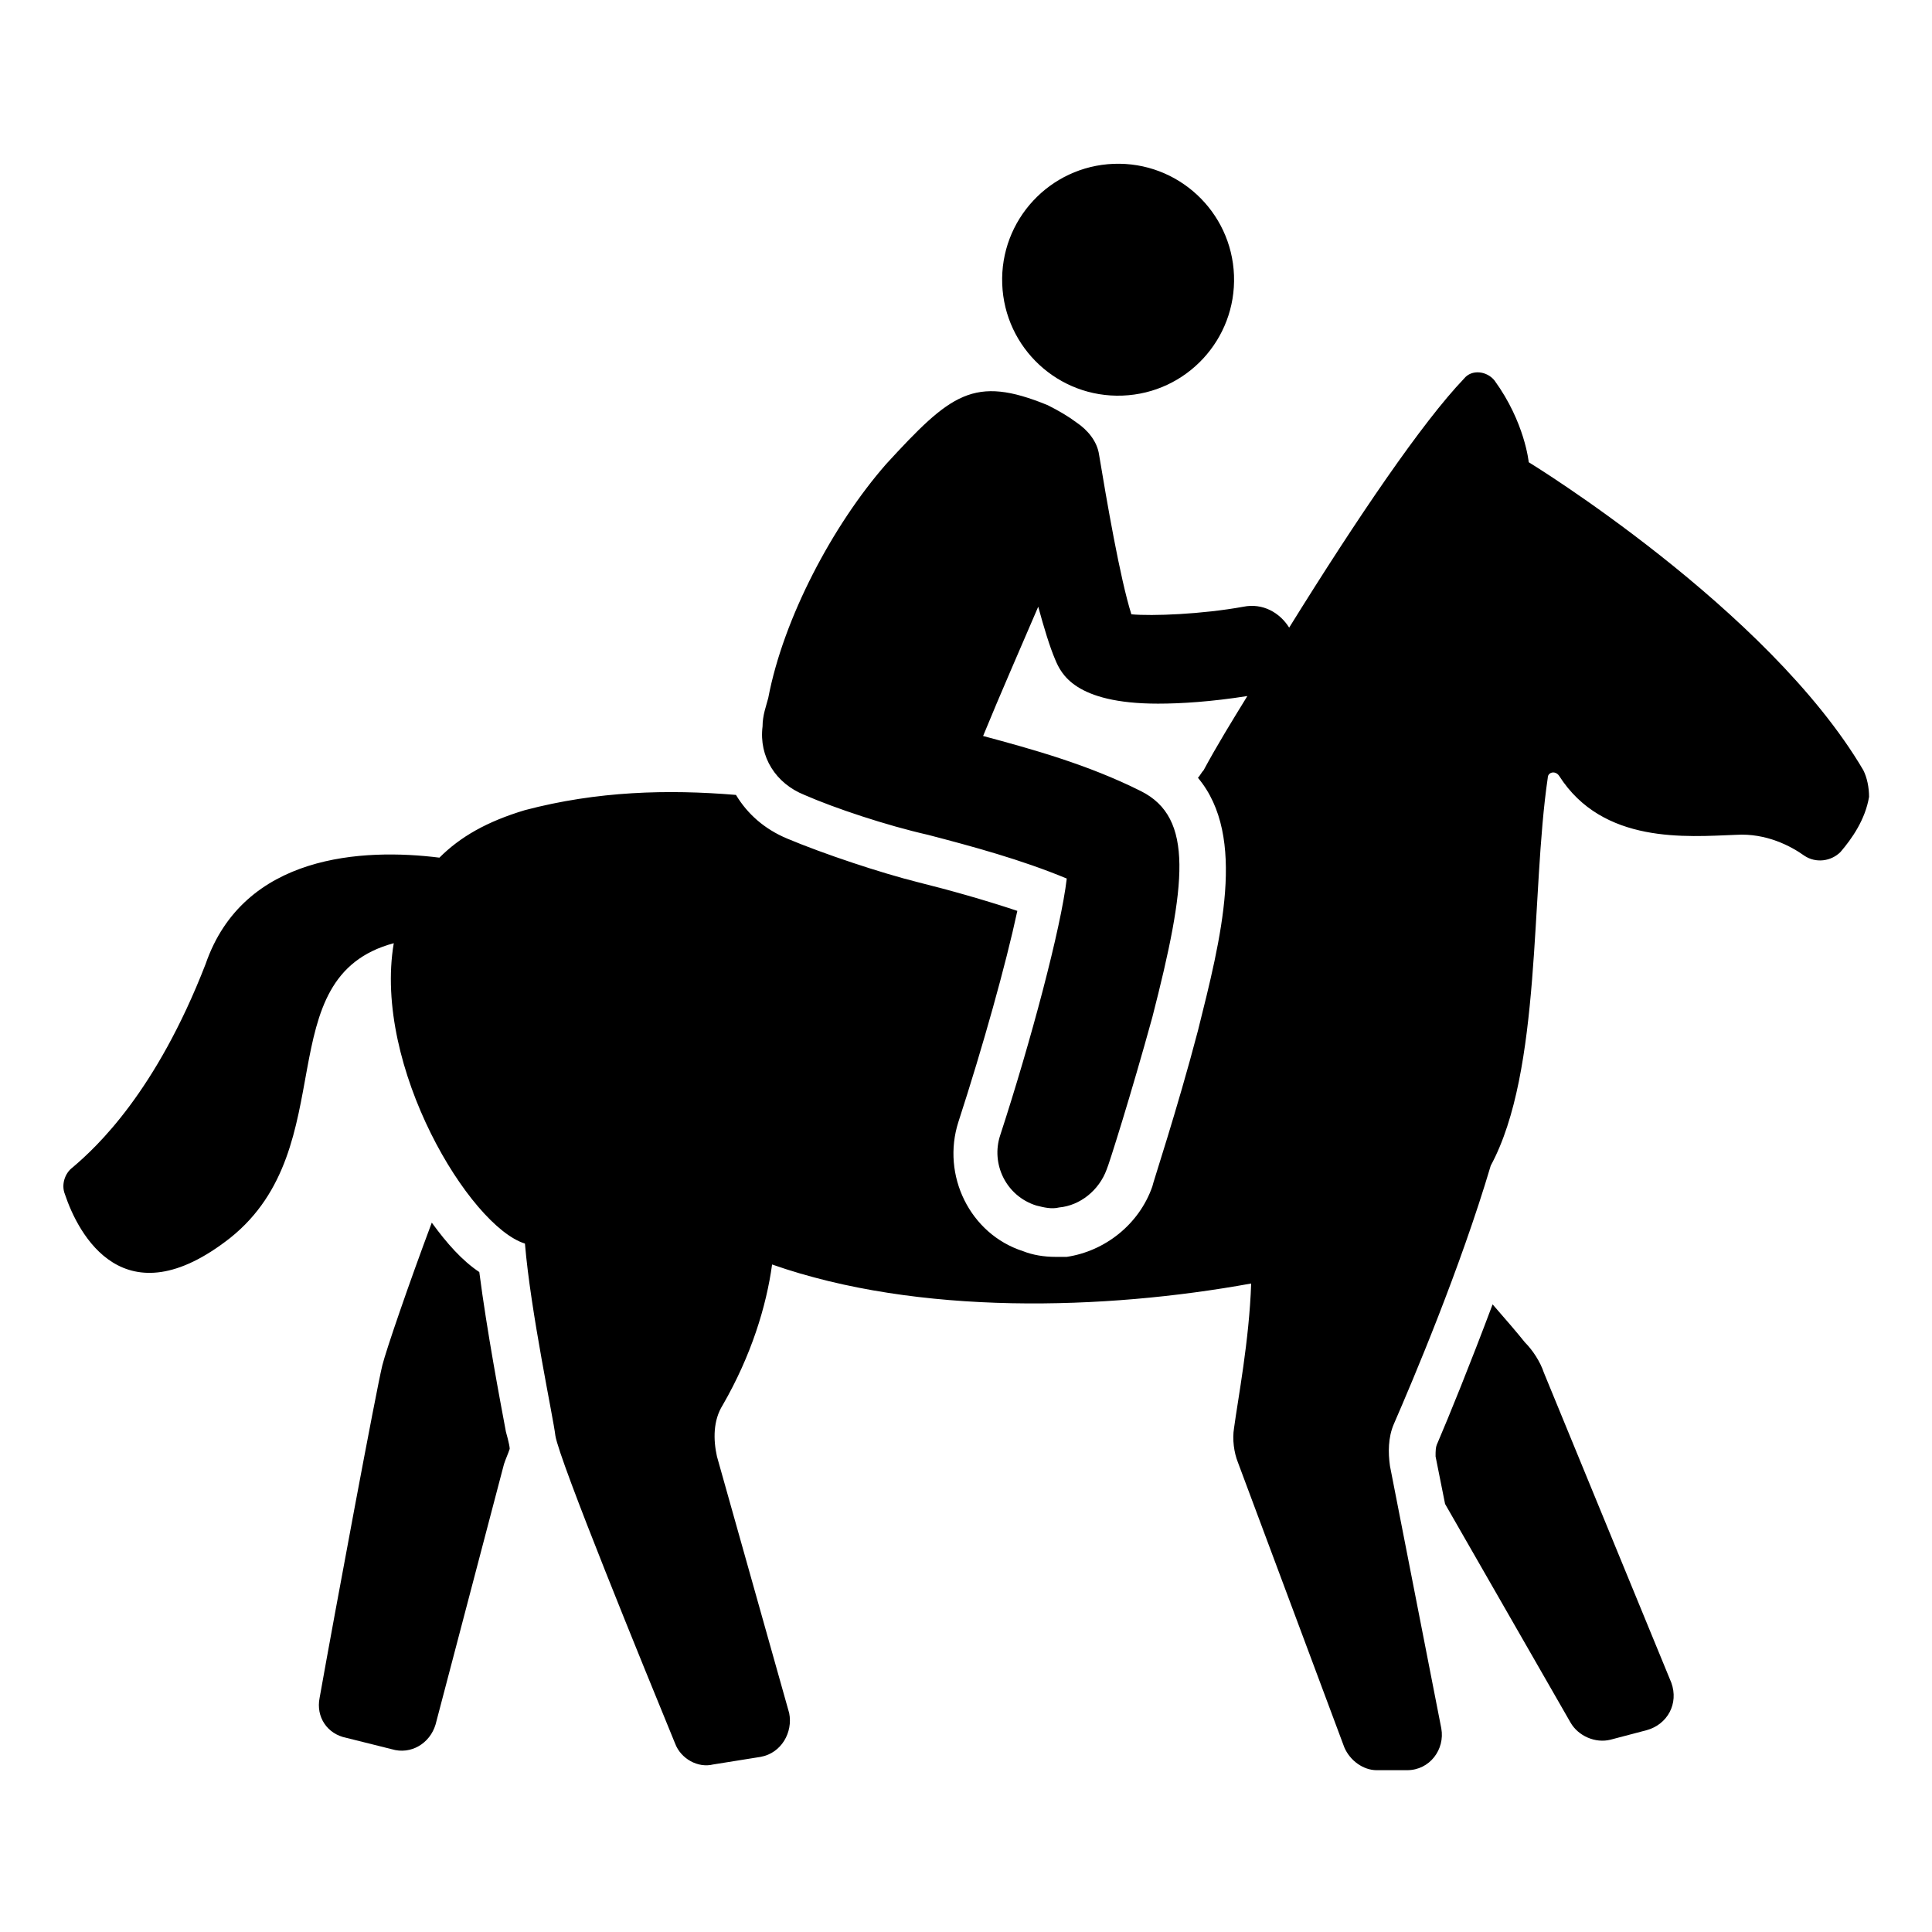 <?xml version="1.0" encoding="UTF-8"?>
<!-- Uploaded to: ICON Repo, www.iconrepo.com, Generator: ICON Repo Mixer Tools -->
<svg fill="#000000" width="800px" height="800px" version="1.1" viewBox="144 144 512 512" xmlns="http://www.w3.org/2000/svg">
 <g>
  <path d="m553.16 507.81c-1.008-3.023-3.023-6.047-5.039-8.062-2.016-2.519-5.039-6.047-8.566-10.078-6.047 16.121-11.586 29.727-14.609 36.777-0.504 1.008-0.504 2.016-0.504 3.527l2.519 12.594 33.25 57.938c2.016 3.527 6.551 5.543 10.578 4.535l9.574-2.519c5.543-1.512 8.566-7.055 6.551-12.594z"/>
  <path d="m271.02 481.11c-4.535-3.023-8.566-7.559-12.594-13.098-6.047 16.121-12.09 33.754-13.098 37.785-1.516 6.043-12.598 65.492-16.629 88.164-1.008 5.039 2.016 9.574 7.055 10.578l12.09 3.023c5.039 1.512 10.078-1.512 11.586-6.551l18.137-69.023c0.504-1.512 1.008-2.519 1.512-4.031 0-1.008-1.008-4.535-1.008-4.535-1.508-8.055-5.035-26.695-7.051-42.312z"/>
  <path d="m637.8 348.11c-25.191-42.824-88.672-81.617-88.672-81.617s-1.008-10.578-9.07-21.664c-2.016-2.519-6.047-3.023-8.062-0.504-11.082 11.586-28.215 36.777-46.352 66-2.519-4.031-7.055-6.551-12.09-5.543-11.082 2.016-24.184 2.519-29.727 2.016-3.023-9.574-6.551-30.23-8.566-42.32-0.504-3.527-3.023-6.551-6.047-8.566-2.016-1.512-4.535-3.023-7.559-4.535-19.648-8.062-25.695-3.023-42.824 15.617-14.105 16.121-27.207 40.809-31.234 61.969-0.504 2.016-1.512 4.535-1.512 7.559-1 8.062 3.535 15.117 11.094 18.141 8.062 3.527 21.664 8.062 32.746 10.578 11.586 3.023 24.688 6.551 36.777 11.586-1.512 13.102-9.57 43.332-17.633 68.016-2.519 7.559 1.512 16.121 9.574 18.641 2.016 0.504 4.031 1.008 6.047 0.504 5.543-0.504 10.578-4.535 12.594-10.078 0.504-1.008 6.551-20.152 12.09-40.305 9.07-35.266 11.082-52.898-3.023-59.953-14.105-7.055-28.719-11.082-41.816-14.609 4.535-11.082 10.078-23.68 14.609-34.258 1.512 5.543 3.023 10.578 4.535 14.105 1.512 3.527 5.039 11.586 27.207 11.586 6.047 0 14.105-0.504 23.68-2.016-4.031 6.551-8.062 13.098-11.586 19.648-0.504 0.504-1.008 1.512-1.512 2.016 13.098 15.617 6.047 42.824 0 67.008-5.543 21.16-12.09 40.809-12.09 41.312-3.527 10.078-12.594 17.129-22.672 18.641h-3.023c-3.023 0-6.047-0.504-8.566-1.512-14.105-4.535-21.664-20.152-17.129-34.258 6.551-20.152 12.594-41.816 15.617-55.922-9.07-3.023-18.137-5.543-26.199-7.559-10.078-2.519-25.191-7.559-34.762-11.586-6.047-2.519-10.578-6.551-13.602-11.586-18.137-1.512-36.777-1.008-55.922 4.031-10.078 3.023-17.129 7.055-22.672 12.594-20.152-2.519-51.891-1.008-61.969 28.215-13.102 33.754-28.719 48.363-35.27 53.906-2.016 1.512-3.023 4.535-2.016 7.055 3.527 10.578 15.617 33.754 43.832 11.586 30.23-24.184 9.574-69.023 43.328-78.09-5.543 32.746 20.152 75.066 34.762 79.602 1.512 18.137 7.559 46.352 8.062 50.883 1.008 6.551 23.68 61.969 31.738 81.617 1.512 4.031 6.047 6.551 10.078 5.543l12.594-2.016c5.543-1.008 8.566-6.551 7.559-11.586l-19.145-68.016c-1.008-4.535-1.008-9.574 1.512-13.602 7.559-13.098 11.586-26.199 13.098-37.281 38.793 13.602 88.168 12.09 126.96 5.039-0.504 15.113-3.527 30.73-4.535 38.289-0.504 3.023 0 6.551 1.008 9.07l28.215 75.57c1.512 3.527 5.039 6.047 8.566 6.047h8.062c6.047 0 10.078-5.543 9.07-11.082l-13.602-69.527c-0.504-3.527-0.504-7.559 1.008-11.082 5.039-11.586 17.633-41.312 25.695-68.52 13.602-25.191 10.578-72.043 15.113-102.78 0-1.512 2.016-2.016 3.023-0.504 11.586 18.137 33.754 16.121 46.855 15.617 8.062-0.504 14.609 3.023 18.137 5.543 3.023 2.016 7.055 1.512 9.574-1.008 3.023-3.527 6.551-8.566 7.559-14.609-0.012-2.523-0.516-5.043-1.523-7.059z"/>
  <path d="m471.02 216.98c0.633 16.961-12.602 31.227-29.562 31.859-16.961 0.637-31.227-12.598-31.859-29.559-0.637-16.961 12.598-31.227 29.559-31.863 16.961-0.633 31.227 12.602 31.863 29.562"/>
 </g>
</svg>